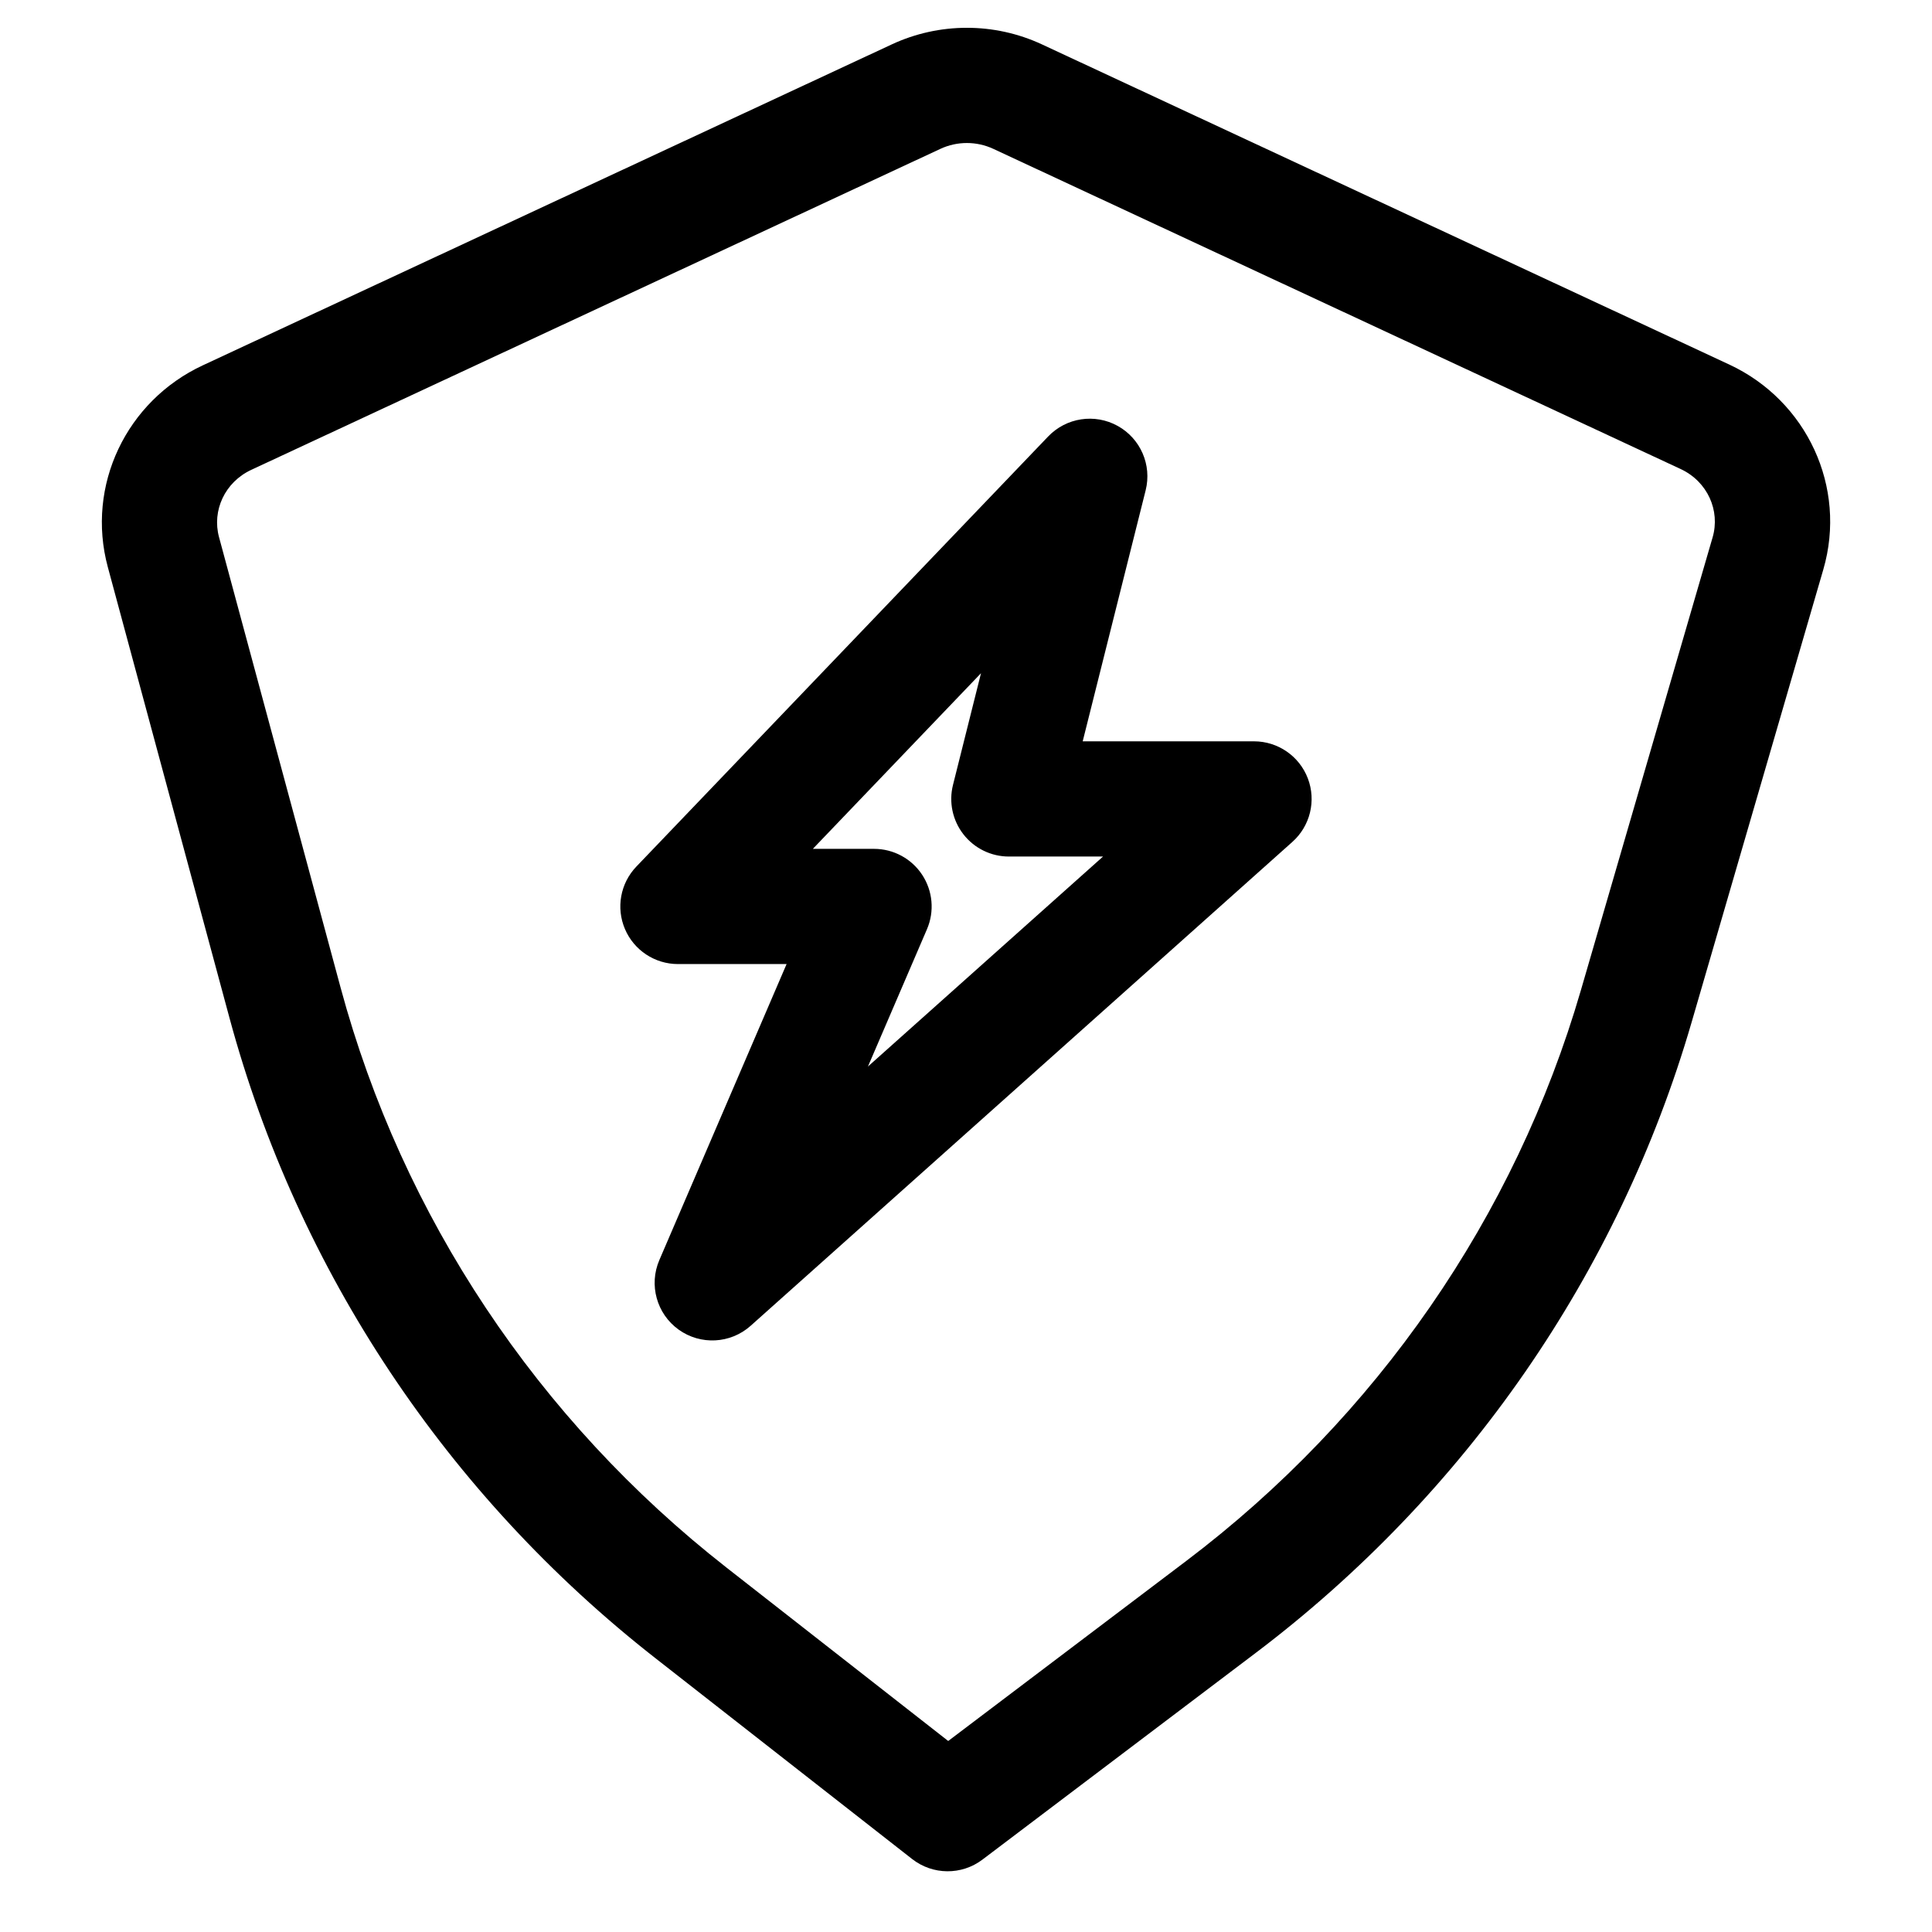 <?xml version="1.0" encoding="UTF-8"?>
<!-- Uploaded to: ICON Repo, www.svgrepo.com, Generator: ICON Repo Mixer Tools -->
<svg fill="#000000" width="800px" height="800px" version="1.1" viewBox="144 144 512 512" xmlns="http://www.w3.org/2000/svg">
 <g fill-rule="evenodd">
  <path d="m447.61 273.94c1.688-6.715-1.363-13.727-7.426-17.074-6.062-3.352-13.617-2.199-18.41 2.805l-109.14 113.99c-4.231 4.418-5.414 10.93-3.012 16.555 2.398 5.621 7.926 9.27 14.039 9.27h28.793l-33.723 78.449c-2.828 6.578-0.707 14.238 5.106 18.422 5.812 4.18 13.75 3.762 19.09-1.008l143.57-128.24c4.723-4.219 6.352-10.91 4.094-16.828-2.258-5.914-7.934-9.824-14.266-9.824h-45.398zm-71.977 95.016h-16.219l44.562-46.547-7.422 29.602c-1.145 4.562-0.121 9.395 2.773 13.102 2.891 3.711 7.332 5.879 12.035 5.879h24.957l-62.305 55.648 15.645-36.387c2.027-4.719 1.547-10.141-1.277-14.43-2.824-4.289-7.617-6.867-12.75-6.867z"/>
  <path d="m420.14 155.77c-12.609-5.871-27.215-5.871-39.82 0l-182.59 85.055c-20.215 9.418-30.996 31.824-25.156 53.461l32.227 119.42c18.098 67.066 57.723 126.59 112.95 169.78l67.984 53.184c5.457 4.262 13.098 4.324 18.617 0.148l72.426-54.781c55.684-42.113 96.184-100.65 115.5-167.07l34.918-120.04c6.356-21.848-4.398-44.758-24.914-54.316zm-26.926 27.68c4.43-2.066 9.598-2.066 14.031 0l182.13 84.84c7.168 3.336 10.543 11.051 8.488 18.105l-34.918 120.05c-17.457 60.027-54.098 113.05-104.6 151.24l-63.059 47.695-58.738-45.941c-50.082-39.176-85.922-93.074-102.28-153.69l-32.227-119.42c-1.883-6.984 1.508-14.535 8.57-17.824z"/>
 </g>
</svg>